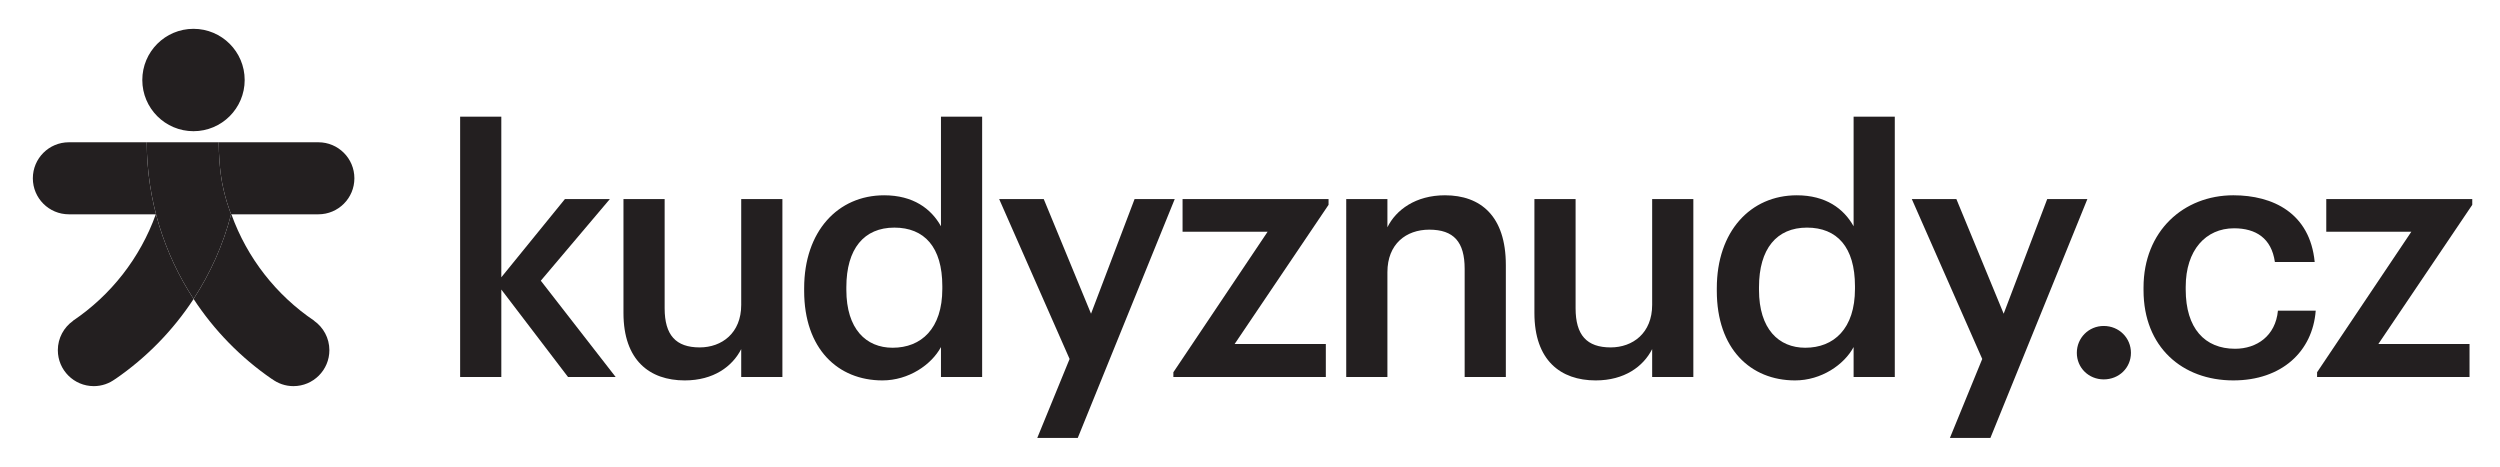 <?xml version="1.0" encoding="utf-8"?>
<!-- Generator: Adobe Illustrator 15.1.0, SVG Export Plug-In . SVG Version: 6.00 Build 0)  -->
<!DOCTYPE svg PUBLIC "-//W3C//DTD SVG 1.1//EN" "http://www.w3.org/Graphics/SVG/1.1/DTD/svg11.dtd">
<svg version="1.1" id="Layer_1" xmlns="http://www.w3.org/2000/svg" xmlns:xlink="http://www.w3.org/1999/xlink" x="0px" y="0px"
	 width="367.333px" height="68.667px" viewBox="0 0 367.333 68.667" enable-background="new 0 0 367.333 68.667"
	 xml:space="preserve">
<g>
	<path fill="#231F20" d="M67.608,17.143h6.051v23.602l9.35-11.5h6.602l-10.15,12l11,14.15h-7l-9.801-12.85v12.85h-6.051V17.143z"/>
	<path fill="#231F20" d="M91.608,45.995v-16.75h6.05v16.051c0,3.949,1.65,5.75,5.15,5.75c3.251,0,6.101-2.1,6.101-6.25V29.245h6.051
		v26.15h-6.051v-4.1c-1.301,2.55-4.051,4.6-8.301,4.6C95.458,55.895,91.608,52.946,91.608,45.995z"/>
	<path fill="#231F20" d="M118.157,42.745v-0.4c0-8.35,4.951-13.65,11.752-13.65c4.25,0,6.9,1.95,8.35,4.551V17.143h6.05v38.252
		h-6.05v-4.4c-1.4,2.601-4.75,4.9-8.6,4.9C123.108,55.895,118.157,51.245,118.157,42.745z M138.458,42.445v-0.399
		c0-5.751-2.65-8.602-7.05-8.602c-4.451,0-7.051,3.101-7.051,8.751v0.399c0,5.751,2.9,8.501,6.801,8.501
		C135.358,51.095,138.458,48.295,138.458,42.445z"/>
	<path fill="#231F20" d="M157.158,52.745l-10.351-23.5h6.551l6.95,16.85l6.4-16.85h5.9l-14.251,35.102h-5.95L157.158,52.745z"/>
	<path fill="#231F20" d="M172.407,54.696l13.851-20.651h-12.5v-4.8h21.451v0.85l-13.801,20.451h13.4v4.85h-22.401V54.696z"/>
	<path fill="#231F20" d="M197.806,29.245h6.051v4.149c1.25-2.55,4.15-4.7,8.451-4.7c5.249,0,8.95,3.051,8.95,10.25v16.451h-6.051
		v-15.9c0-3.95-1.601-5.75-5.2-5.75c-3.4,0-6.15,2.1-6.15,6.25v15.4h-6.051V29.245z"/>
	<path fill="#231F20" d="M225.456,45.995v-16.75h6.051v16.051c0,3.949,1.65,5.75,5.15,5.75c3.25,0,6.1-2.1,6.1-6.25V29.245h6.051
		v26.15h-6.051v-4.1c-1.299,2.55-4.051,4.6-8.301,4.6C229.305,55.895,225.456,52.946,225.456,45.995z"/>
	<path fill="#231F20" d="M252.256,42.745v-0.4c0-8.35,4.949-13.65,11.75-13.65c4.25,0,6.9,1.95,8.35,4.551V17.143h6.051v38.252
		h-6.051v-4.4c-1.398,2.601-4.75,4.9-8.6,4.9C257.206,55.895,252.256,51.245,252.256,42.745z M272.557,42.445v-0.399
		c0-5.751-2.65-8.602-7.051-8.602c-4.451,0-7.051,3.101-7.051,8.751v0.399c0,5.751,2.9,8.501,6.801,8.501
		C269.458,51.095,272.557,48.295,272.557,42.445z"/>
	<path fill="#231F20" d="M291.256,52.745l-10.35-23.5h6.549l6.951,16.85l6.4-16.85h5.9l-14.25,35.102h-5.951L291.256,52.745z"/>
	<path fill="#231F20" d="M305.155,51.845c0-2.2,1.75-3.95,3.951-3.95c2.25,0,4,1.75,4,3.95s-1.75,3.9-4,3.9
		C306.905,55.746,305.155,54.045,305.155,51.845z"/>
	<path fill="#231F20" d="M314.956,42.645v-0.4c0-8.301,5.898-13.551,13.199-13.551c5.801,0,11.252,2.6,11.951,9.801h-5.85
		c-0.5-3.5-2.801-4.951-6-4.951c-4.15,0-7.102,3.201-7.102,8.602v0.4c0,5.699,2.801,8.699,7.25,8.699c3.201,0,5.951-1.899,6.301-5.6
		h5.551c-0.451,6-5,10.25-12.102,10.25C320.655,55.895,314.956,50.995,314.956,42.645z"/>
	<path fill="#231F20" d="M340.456,54.696l13.852-20.651h-12.502v-4.8h21.451v0.85l-13.801,20.451h13.4v4.85h-22.4V54.696z"/>
</g>
<circle fill="#231F20" cx="28.43" cy="11.756" r="7.521"/>
<path fill="#231F20" d="M21.562,20.907l-11.444-0.002c-2.923,0-5.292,2.369-5.292,5.292s2.369,5.292,5.292,5.292h12.776
	c-2.301,6.419-6.6,11.886-12.162,15.635l0.01,0.013c-1.355,0.956-2.243,2.532-2.243,4.316c0,2.917,2.364,5.282,5.282,5.282
	c1.189,0,2.283-0.396,3.166-1.06l0.008,0.01c4.554-3.131,8.465-7.129,11.494-11.755C24.115,37.311,21.585,29.406,21.562,20.907z"/>
<path fill="#231F20" d="M32.146,20.907H21.562c0.023,8.494,2.55,16.396,6.88,23.013c2.465-3.765,4.345-7.948,5.511-12.419
	l0.007-0.012c0,0-1.103-2.672-1.517-5.859C32.104,23.017,32.146,20.907,32.146,20.907z"/>
<path fill="#231F20" d="M46.153,47.136l0.009-0.013c-5.559-3.746-9.854-9.209-12.157-15.623h-0.001L34,31.489h-0.04L33.955,31.5
	h-0.002c-1.167,4.472-3.047,8.656-5.512,12.422c3.029,4.63,6.942,8.631,11.499,11.763l0.008-0.01c0.883,0.663,1.976,1.06,3.165,1.06
	c2.918,0,5.283-2.365,5.283-5.282C48.396,49.668,47.508,48.092,46.153,47.136z"/>
<path fill="#231F20" d="M46.78,20.905l-14.634,0.002c0,0-0.042,2.11,0.297,4.723c0.414,3.188,1.517,5.859,1.517,5.859h12.82
	c2.923,0,5.292-2.369,5.292-5.292S49.703,20.905,46.78,20.905z"/>
</svg>

